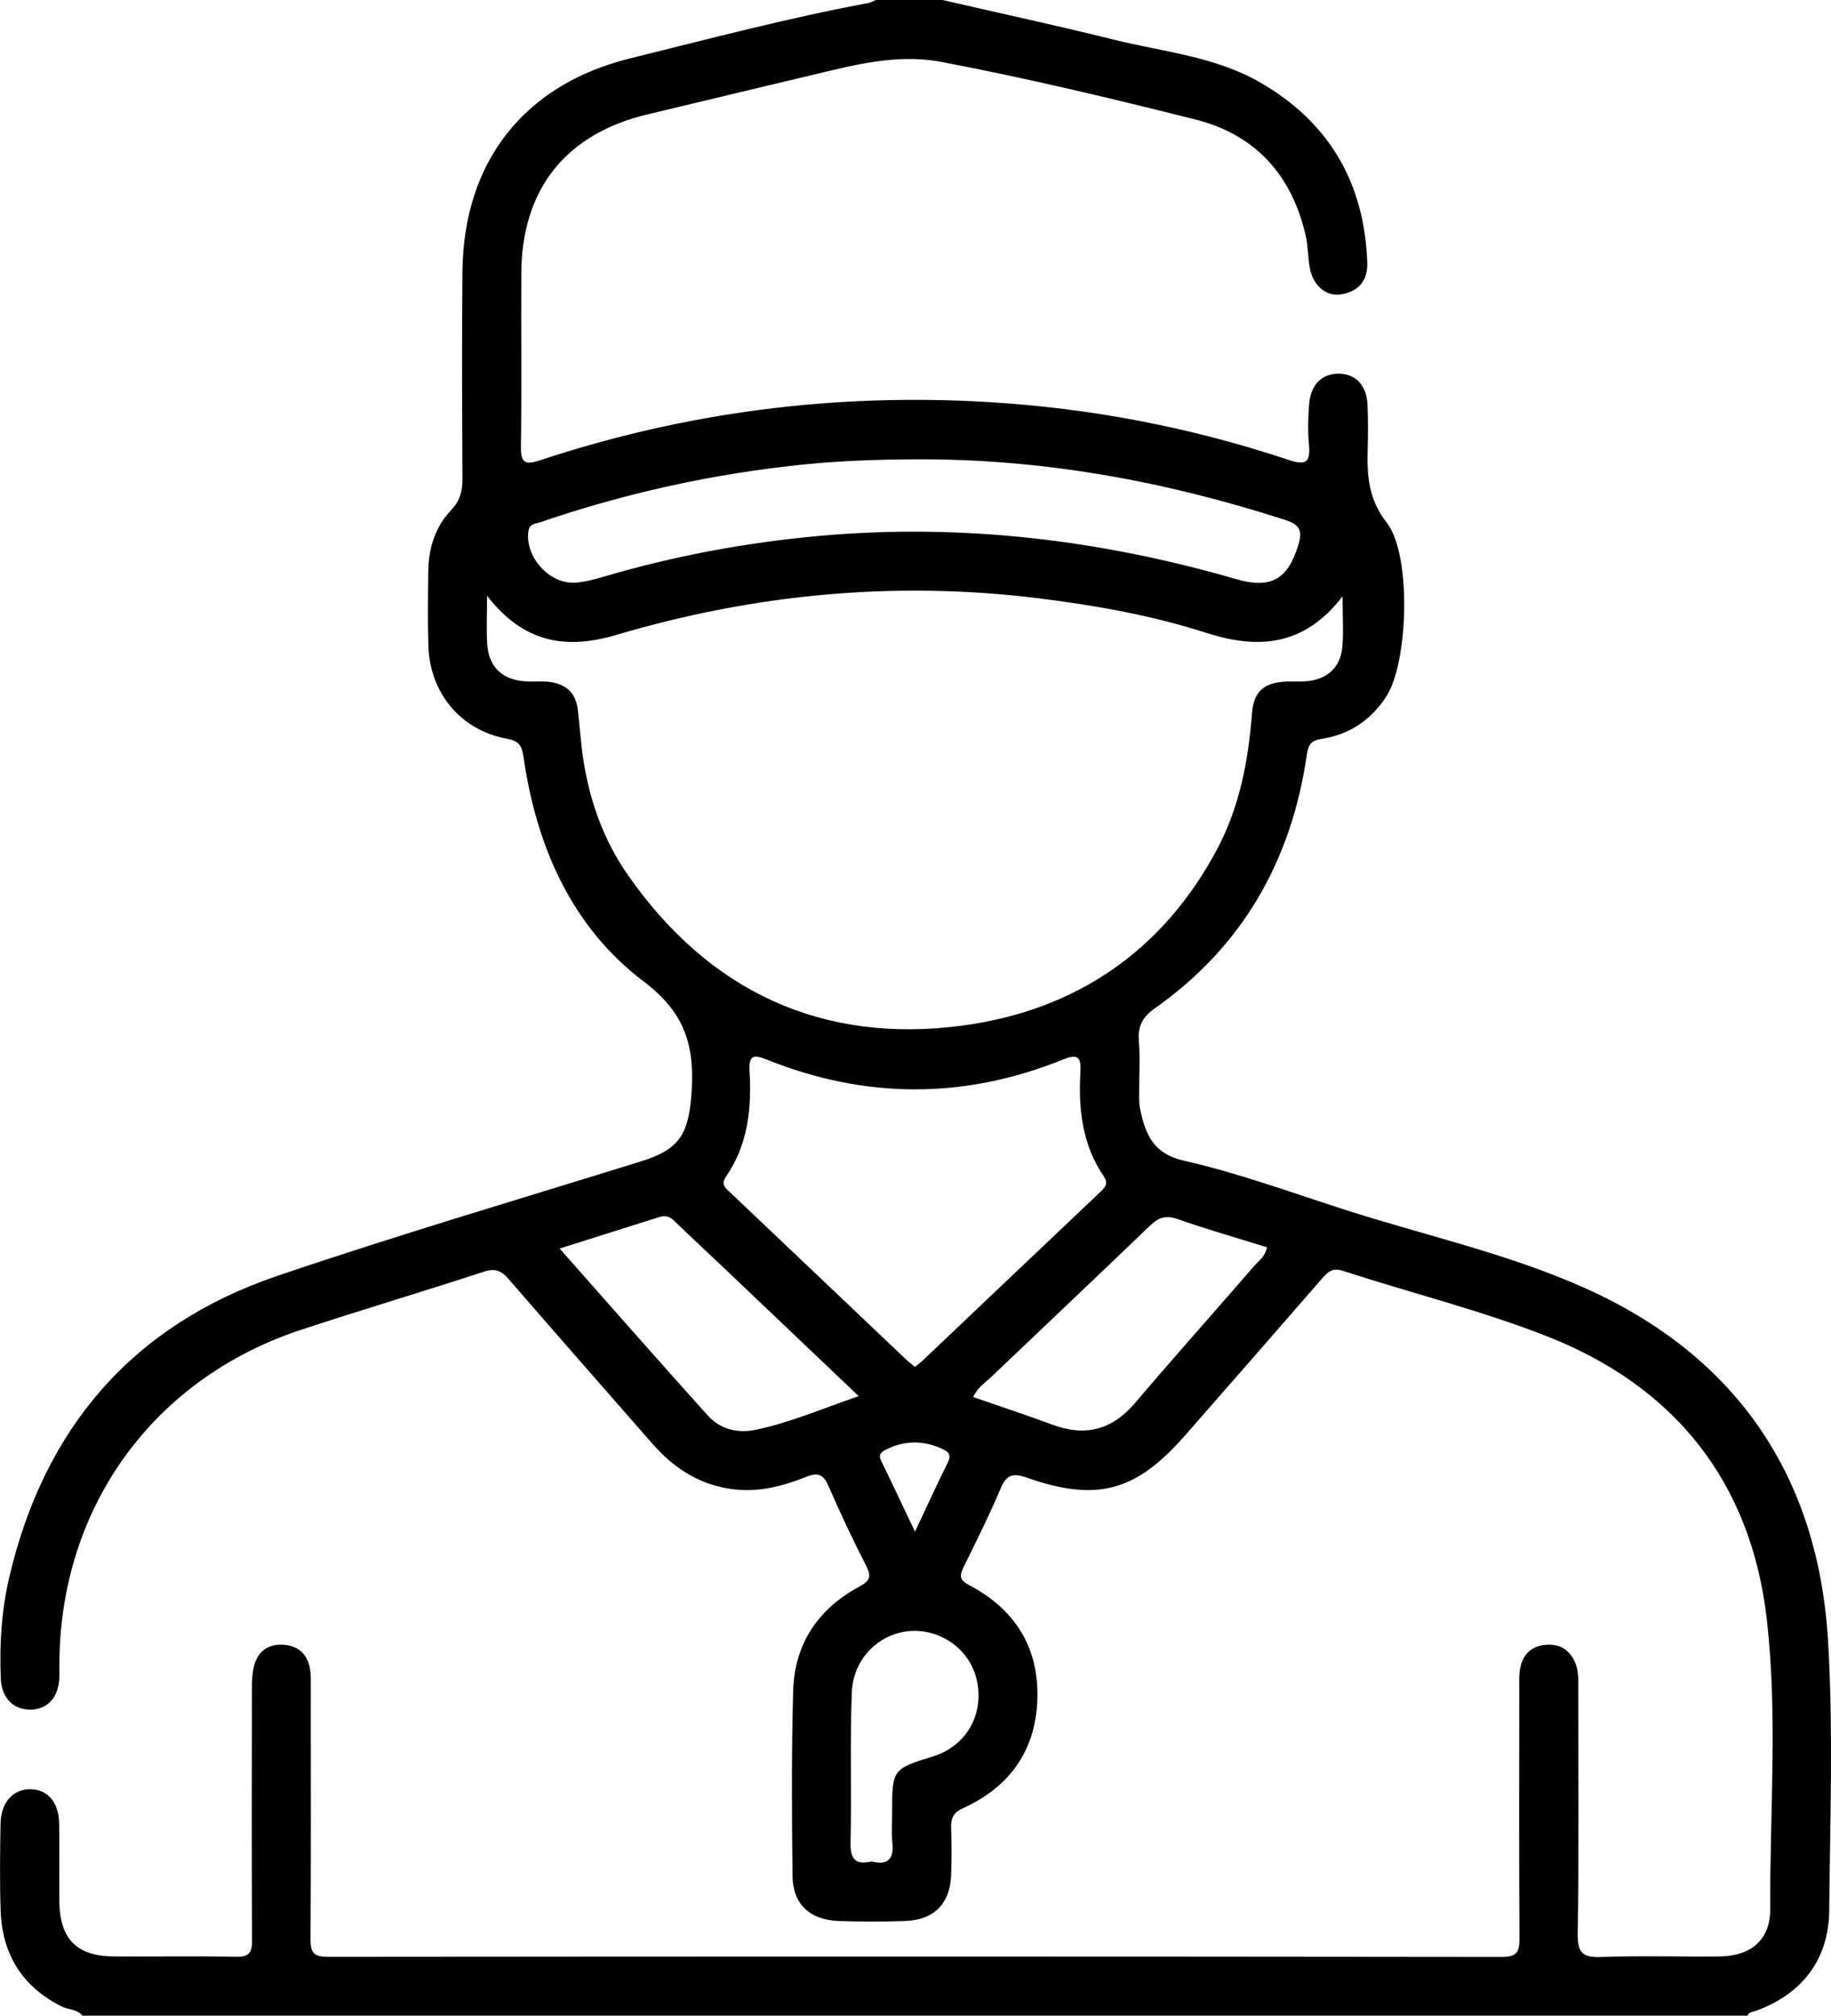 <?xml version="1.0" encoding="UTF-8"?>
<svg id="Layer_2" data-name="Layer 2" xmlns="http://www.w3.org/2000/svg" viewBox="0 0 372.29 409.6">
  <g id="Layer_1-2" data-name="Layer 1">
    <path d="m191.62,0c11.62,2.67,23.28,5.19,34.86,8.06,10.02,2.48,20.54,3.4,29.72,8.68,14.06,8.09,21.23,20.42,21.8,36.62.13,3.62-1.72,5.83-5.21,6.45-3.02.54-5.72-1.64-6.43-5.17-.45-2.21-.37-4.53-.87-6.72-2.78-12.27-10.21-20.55-22.34-23.61-17.13-4.31-34.33-8.42-51.69-11.72-9.33-1.78-18.23.74-27.15,2.85-10.86,2.56-21.7,5.21-32.56,7.78-16.65,3.94-25.65,15.14-25.75,32.25-.07,11.73.1,23.47-.08,35.2-.06,3.5.87,3.87,4,2.83,29.51-9.76,59.83-13.63,90.83-11.81,20.93,1.23,41.4,5.14,61.3,11.78,3.45,1.15,4.43.49,4.1-3.08-.26-2.77-.19-5.61.05-8.39.34-3.94,2.68-6.12,6.08-6.06,3.39.06,5.59,2.37,5.77,6.31.14,3.06.12,6.13.03,9.2-.14,5.32.2,10.06,3.9,14.79,5.05,6.45,4.36,28.18-.01,35.12-3.08,4.88-7.53,7.9-13.2,8.78-2.15.33-2.75,1.12-3.05,3.19-3.11,21.47-13.01,38.95-30.87,51.54-2.45,1.73-3.53,3.56-3.29,6.58.28,3.44.05,6.93.07,10.39,0,1.2-.05,2.43.2,3.59,1.09,5.07,2.59,9,8.96,10.45,10.85,2.46,21.39,6.31,32.01,9.74,16.55,5.36,33.74,9.06,49.6,16.19,30.62,13.75,47.3,38.11,49.29,71.63,1.08,18.2.41,36.52.24,54.79-.1,10.01-5.54,17.02-15,20.42-.6.22-1.34.19-1.62.95H16.77c-1.1-1.34-2.86-1.19-4.25-1.88-8.02-4.02-12.09-10.61-12.39-19.48-.2-5.86-.12-11.73-.02-17.6.07-4.36,2.47-7.04,6-7.05,3.58,0,5.86,2.63,5.92,7.04.07,5.2-.01,10.4.03,15.6.06,7.78,3.51,11.3,11.15,11.34,8.25.04,16.5-.1,24.75.07,2.69.06,3.31-.85,3.29-3.39-.1-17.06-.06-34.13-.03-51.19,0-1.58.06-3.23.49-4.73.84-2.94,2.99-4.33,6.03-4.09,3.06.24,4.84,2.03,5.31,5.02.21,1.31.14,2.66.14,3.99,0,16.93.06,33.86-.05,50.79-.02,2.75.66,3.61,3.52,3.61,79.57-.08,159.14-.08,238.71.02,3.27,0,3.6-1.24,3.58-3.96-.1-16.8-.06-33.6-.04-50.39,0-1.46-.09-2.97.19-4.38.55-2.78,2.3-4.45,5.18-4.69,2.85-.24,4.87.99,6,3.63.71,1.64.62,3.39.62,5.12,0,16.66.15,33.33-.11,49.99-.06,4.02,1.16,4.83,4.88,4.69,7.97-.3,15.96-.02,23.95-.11,6.44-.07,10.34-3.4,10.31-9.66-.09-19.59,1.54-39.27-.68-58.74-3.18-28.01-18.72-47.45-44.8-57.66-13.45-5.27-27.59-8.76-41.35-13.25-2.21-.72-3.12.21-4.31,1.57-9.27,10.65-18.55,21.29-27.87,31.9-9.98,11.37-17.9,13.55-32.25,8.51-2.96-1.04-4.11-.38-5.27,2.36-2.28,5.39-4.91,10.63-7.49,15.88-.85,1.72-.83,2.6,1.15,3.64,9.31,4.89,14.24,12.68,13.86,23.29-.37,10.43-5.72,17.78-15.15,22.05-1.95.88-2.44,2.05-2.38,3.99.11,3.2.12,6.4,0,9.6-.23,5.79-3.48,9.1-9.29,9.31-4.52.17-9.05.15-13.57,0-5.85-.19-9.33-3.39-9.39-9.18-.15-12.53-.22-25.07.13-37.59.27-9.54,5.07-16.66,13.44-21.17,2.13-1.15,2.54-2,1.42-4.2-2.73-5.33-5.29-10.75-7.67-16.24-1.02-2.35-2.14-2.83-4.5-1.89-4.83,1.94-9.76,3.23-15.14,2.51-6.74-.91-11.87-4.32-16.21-9.27-9.74-11.13-19.51-22.22-29.18-33.4-1.49-1.73-2.76-2.26-5.06-1.5-12.37,4.04-24.86,7.74-37.22,11.82-29.86,9.87-48.67,35.71-49.07,67.15-.02,1.2.03,2.4-.02,3.6-.19,3.91-2.32,6.29-5.68,6.41-3.54.13-6.05-2.26-6.22-6.32-.29-6.95.15-13.9,1.74-20.66,7.1-30.22,25.02-51.14,54.44-61.14,24.52-8.33,49.39-15.64,74.12-23.33,7.58-2.36,9.53-5.4,10.13-13.62.69-9.47-1.06-16.37-9.67-22.86-14.67-11.06-21.86-27.46-24.48-45.66-.33-2.31-.89-3.25-3.44-3.72-9.33-1.71-15.61-9.31-15.9-18.85-.15-5.06-.08-10.13-.02-15.2.06-4.69,1.43-9.03,4.68-12.43,1.86-1.95,2.28-3.96,2.27-6.47-.07-14-.14-28,0-42,.21-22.24,12.5-37.95,34.07-43.28,16.12-3.98,32.18-8.23,48.52-11.27.51-.09.97-.4,1.46-.6,4.52,0,9.05,0,13.57,0Zm-92.59,121.07c0,4.06-.16,6.98.04,9.88.31,4.6,3.11,7.23,7.74,7.5,1.46.09,2.93-.05,4.39.07,3.64.3,5.95,2.08,6.31,5.93.16,1.72.38,3.44.53,5.17.88,10.14,3.75,19.73,9.53,28.05,16.52,23.78,39.58,34.54,68.11,30.74,22.8-3.04,40.66-14.96,51.76-35.79,4.59-8.61,6.38-17.98,7.12-27.63.35-4.52,2.45-6.28,6.97-6.49,1.33-.06,2.66.04,3.99-.06,4.26-.31,7.03-2.75,7.41-6.95.28-3.1.05-6.24.05-10.31-7.86,10.21-17.21,10.8-27.75,7.41-11.16-3.58-22.68-5.61-34.31-7.04-29.06-3.56-57.6-.82-85.6,7.47-10.24,3.03-18.85,1.65-26.28-7.95Zm87,156.7c.65-.53,1.17-.91,1.64-1.36,12.07-11.45,24.13-22.91,36.22-34.35.99-.94,1.43-1.71.53-3.03-4.35-6.36-5.17-13.59-4.75-21.03.17-3.01-.29-4.01-3.57-2.68-20.03,8.08-40.14,8.05-60.18,0-2.7-1.09-3.71-.9-3.52,2.35.45,7.56-.31,14.95-4.78,21.42-1.14,1.64-.06,2.37.9,3.28,11.88,11.27,23.75,22.54,35.63,33.81.56.53,1.17,1,1.87,1.59Zm.08-184.43c-7.58.04-15.15.28-22.71,1.05-18.32,1.87-36.18,5.78-53.6,11.75-.94.32-2.13.26-2.35,1.73-.79,5.21,4.22,10.89,9.53,10.53,1.96-.13,3.92-.67,5.82-1.23,14.33-4.21,28.96-6.93,43.8-8.27,28.81-2.59,57.04.76,84.77,8.79,7.07,2.05,10.48.02,12.61-6.92.87-2.83.39-4.12-2.65-5.11-24.47-7.9-49.45-12.47-75.22-12.32Zm-72.33,160.37c10.29,11.61,20.16,22.88,30.19,33.99,2.44,2.7,5.93,3.6,9.51,2.88,7.12-1.45,13.77-4.36,21.12-6.87-9.45-8.98-18.48-17.57-27.52-26.16-3.37-3.2-6.78-6.36-10.13-9.59-.89-.86-1.84-.98-2.92-.64-6.55,2.06-13.11,4.14-20.26,6.4Zm84.11,30.19c5.44,1.88,10.83,3.66,16.16,5.63,6.65,2.46,12.07,1.04,16.71-4.41,8.02-9.41,16.25-18.63,24.34-27.96.9-1.04,2.19-1.87,2.5-3.7-6.1-1.9-12.21-3.64-18.19-5.74-2.41-.84-3.87-.3-5.6,1.36-10.73,10.31-21.56,20.52-32.33,30.79-1.23,1.17-2.75,2.1-3.6,4.02Zm-20.64,94.36c3.45.89,4.54-.64,4.18-3.95-.21-1.98-.04-3.99-.04-5.99,0-8.75.09-8.87,8.26-11.38,5.43-1.66,9.03-6.2,9.29-11.69.28-5.67-2.71-10.54-7.81-12.76-8.28-3.6-17.59,2.14-17.94,11.5-.39,10.11-.02,20.25-.25,30.37-.08,3.41.97,4.7,4.31,3.89Zm8.79-67.01c2.48-5.25,4.45-9.57,6.56-13.82.75-1.5.69-2.22-.99-2.99-3.85-1.76-7.56-1.78-11.35.08-1.1.54-1.74,1.01-1.08,2.37,2.19,4.47,4.3,8.98,6.86,14.36Z"/>
  </g>
</svg>